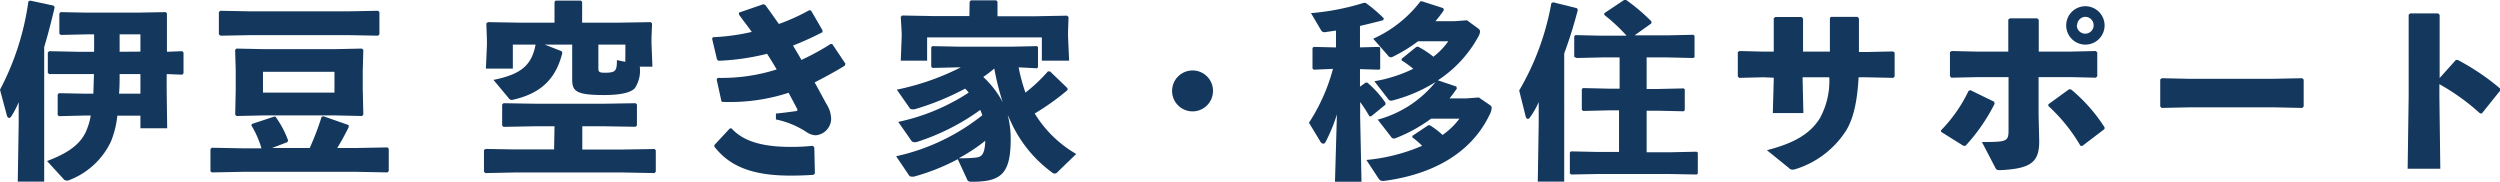 <svg xmlns="http://www.w3.org/2000/svg" viewBox="0 0 296.97 21.57"><g id="レイヤー_2" data-name="レイヤー 2"><g id="レイヤー_3" data-name="レイヤー 3"><path d="M5.25,21.57H2.11l.11-6.94V12.14a11.42,11.42,0,0,1-.85,1.64c-.09.16-.2.23-.29.23s-.2-.09-.25-.25L0,10.66A31.72,31.72,0,0,0,3.37.18l.2-.11,2.81.6.11.21c-.41,1.75-.81,3.29-1.24,4.71Zm8.69-7.83a11.49,11.49,0,0,1-.76,3.07A9.06,9.06,0,0,1,8.1,21.44a.47.47,0,0,1-.22,0,.39.39,0,0,1-.29-.13l-2-2.18c2.23-.85,3.8-1.8,4.58-3.41a7.9,7.9,0,0,0,.61-2h-.58L7,13.8l-.15-.15V11.22L7,11.07l3.24.06h.85l.07-2.33H9.05l-3.21,0-.16-.15V6.24l.16-.16,3.34.07h2V4.08h-.83l-3.12.07L7.05,4V1.59l.16-.15,3.12.06h6l3.35-.06.15.15,0,2.23V6.15l1.82-.07.15.16V8.71l-.15.16L19.8,8.8v1.91l.06,4.53H16.68v-1.5Zm2.74-2.61V8.8H14.21c0,.78,0,1.55-.07,2.33Zm0-5V4.08H14.21V6.15Z" style="fill:#14375e"/><path d="M31.06,17.62a11.33,11.33,0,0,0-1.21-2.74l.09-.16,2.63-.87.15,0a11.54,11.54,0,0,1,1.51,2.85l-.09.18-1.82.7h4.47a31.27,31.27,0,0,0,1.41-3.7l.22-.07,3,1.05,0,.25c-.44.88-.89,1.71-1.36,2.47h2.26l3.71-.07.15.16v2.65l-.15.16-3.71-.07H28.91l-3.73.07L25,20.36V17.71l.16-.16,3.73.07ZM26.19,4.24,26,4.08V1.44l.16-.16,3.73.07H41.21l3.7-.07.16.16V4.08l-.16.16-3.7-.07H29.92ZM43,5.77l.16.16-.07,2.46v2.23l.07,3-.16.16-3.12-.07H31.33l-3.23.07-.16-.16L28,10.73V8.28l-.07-2.35.16-.16,3.34.07h8.22ZM31.24,8.53V11h8.49V8.53Z" style="fill:#14375e"/><path d="M65.87,15H63.54l-3.73.07-.16-.16V12.41l.16-.15,3.73.06H71.8l3.7-.06.16.15V14.9l-.16.16L71.8,15H69.17v2.76h4.92l3.66-.06.15.15V20.4l-.15.16-3.66-.07h-13l-3.42.07-.18-.16V17.8l.23-.11,3.37.06h4.73Zm0-14.77L66,.07h3l.15.15V2.69h4.43l3.7-.06.18.15-.07,1.71v.65l.11,2.78H76a3.84,3.84,0,0,1-.56,2.52c-.31.38-1.17.85-3.7.85-3.37,0-3.77-.49-3.77-1.86l0-2.85V5.3H64.71l2,.78.09.2c-.79,3.19-2.65,4.85-5.88,5.57a.43.43,0,0,1-.5-.2L58.62,9.49c3.3-.67,4.54-1.75,5-4.19h-2.7V8.15H57.72l.12-2.79V4.69l-.07-1.91.2-.15,3.68.06h4.22ZM74.29,5.3H71.08V8.1c0,.41.07.54.76.54,1.33,0,1.44-.25,1.44-1.5l1,.2Z" style="fill:#14375e"/><path d="M85.26,9.25a21.62,21.62,0,0,0,7-1c-.36-.63-.74-1.23-1.14-1.86a28.33,28.33,0,0,1-5.77.83l-.18-.16L84.59,4.6l.09-.18a24.91,24.91,0,0,0,4.62-.63c-.45-.65-1-1.32-1.52-2.06l0-.23,2.9-1,.22.09c.56.74,1.08,1.5,1.62,2.26A24.23,24.23,0,0,0,96.1,1.23l.23,0L97.7,3.59l0,.23A34.53,34.53,0,0,1,94.2,5.41c.31.54.58.94,1,1.71a30,30,0,0,0,3.46-1.89l.2,0,1.57,2.34-.07.22c-1.14.72-2.55,1.46-3.59,2,.56,1,1.08,2,1.53,2.78a3.3,3.3,0,0,1,.43,1.62,2,2,0,0,1-1.84,1.88,2.07,2.07,0,0,1-1.08-.38,10.45,10.45,0,0,0-3.64-1.5l0-.7c.74-.07,1.43-.16,2.38-.29.15,0,.22-.11.13-.29-.29-.56-.67-1.26-1-1.89a22.62,22.62,0,0,1-7.92,1.08L85.69,12l-.56-2.56Zm-.42,8,1.86-2,.2,0c1.57,1.75,4.2,2.2,7.09,2.2a25.5,25.5,0,0,0,2.56-.13l.18.18.07,3.11-.18.16c-1.1.07-1.86.09-2.74.09-4.71,0-7.27-1.21-9-3.41Z" style="fill:#14375e"/><path d="M121,8a22,22,0,0,0,.81,3,18.9,18.9,0,0,0,2.67-2.52h.25l2.08,2v.22a28.7,28.7,0,0,1-3.9,2.78,14,14,0,0,0,4.93,4.81l-2.22,2.15a.43.43,0,0,1-.33.18.55.55,0,0,1-.34-.15,15.25,15.25,0,0,1-4.87-6c-.18-.38-.29-.63-.38-.83a11.57,11.57,0,0,1,.36,2.83c0,4.13-1.08,5.12-4.58,5.12-.45,0-.52-.07-.65-.39l-1.06-2.29a25.05,25.05,0,0,1-5.21,2.07,1.67,1.67,0,0,1-.29,0,.34.34,0,0,1-.31-.18l-1.51-2.24a25,25,0,0,0,10.24-4.87,5.17,5.17,0,0,0-.25-.63,26.74,26.74,0,0,1-7.58,3.82.86.86,0,0,1-.3,0,.37.37,0,0,1-.31-.18l-1.55-2.22A24.56,24.56,0,0,0,115.07,11a3.25,3.25,0,0,0-.43-.47,31.21,31.21,0,0,1-6,2.45.83.83,0,0,1-.29,0,.34.34,0,0,1-.33-.2l-1.49-2.13A30.11,30.11,0,0,0,114.13,8h-.41l-2.94.07-.16-.14V5.61l.14-.13,3,.06h6.58l2.83-.06.13.11V8l-.13.11ZM115.18.2l.16-.16h3l.15.16V1.93h4.56l3.7-.07.18.16-.06,1.71v.6L127,7.21h-3.24V4.44H110.13V7.21H107l.11-2.88v-.4L107,2l.16-.16,3.73.07h4.26Zm.74,18.52c.63-.07,1.06-.29,1.12-2a21,21,0,0,1-3.16,2.08A18,18,0,0,0,115.92,18.72Zm.88-9.58a11.35,11.35,0,0,1,2.31,3,30.89,30.89,0,0,1-1-4C117.72,8.48,117.27,8.82,116.8,9.14Z" style="fill:#14375e"/><path d="M144.09,10.8a2.43,2.43,0,1,1-2.43-2.43A2.42,2.42,0,0,1,144.09,10.8Z" style="fill:#14375e"/><path d="M156.07,8.28l-.16-.13V5.7l.14-.13,2.42.06h.23v-2l-1.24.18a.47.47,0,0,1-.51-.18l-1.22-2.07A29.14,29.14,0,0,0,162,.34l.22,0a17,17,0,0,1,2.16,1.84l-.07.22c-.94.25-1.89.48-2.76.68V5.63l2.29-.06.11.11V8.17l-.11.11-2.29-.07V10.3l.67-.49.2,0a12.13,12.13,0,0,1,2.16,2.4l0,.22-1.71,1.39h-.2a14.65,14.65,0,0,0-1.1-1.7v1.75l.16,7.72h-3.15l.23-8a19.85,19.85,0,0,1-1.35,3.28.32.32,0,0,1-.27.2.45.45,0,0,1-.34-.24l-1.36-2.25a22,22,0,0,0,2.85-6.4Zm16.93,2,.06.24c-.29.41-.58.81-.87,1.17h1.95l1.53-.11,1.37.94a.36.36,0,0,1,.15.34,2,2,0,0,1-.24.76c-2.32,4.85-7.16,7.12-12.33,7.84-.6.09-.69,0-.92-.34L162.31,19a21.78,21.78,0,0,0,6.62-1.68,8.72,8.72,0,0,0-1.16-1l0-.18,1.89-1.26.2,0a10.14,10.14,0,0,1,1.5,1.15,8.77,8.77,0,0,0,2-1.93h-3.37a18.3,18.3,0,0,1-4.15,2.29.68.68,0,0,1-.25.07.46.46,0,0,1-.38-.25l-1.55-2a13.26,13.26,0,0,0,6.87-4.47,18.12,18.12,0,0,1-4.8,2.11,2,2,0,0,1-.5.11c-.18,0-.27-.11-.42-.31l-1.55-2a17.06,17.06,0,0,0,4.62-1.48,12.66,12.66,0,0,0-1.39-1l0-.18,1.73-1.4.2-.06a10.51,10.51,0,0,1,1.85,1.21,8.44,8.44,0,0,0,1.77-1.84h-3.59a18.18,18.18,0,0,1-2.9,1.79.82.82,0,0,1-.34.12.45.45,0,0,1-.33-.21L163.12,4.6A14.58,14.58,0,0,0,168.73.16l.2,0,2.52.81.06.25a15.1,15.1,0,0,1-1,1.3h2.22l1.53-.11,1.37,1a.43.43,0,0,1,.18.34,1.44,1.44,0,0,1-.23.65,14.46,14.46,0,0,1-4.78,5.14Z" style="fill:#14375e"/><path d="M185.81,21.57h-3.14l.11-6.94V12.12a9.38,9.38,0,0,1-1,1.77c-.09.16-.2.23-.29.23s-.2-.09-.25-.25l-.78-3.12A31.19,31.19,0,0,0,184.28.38l.21-.11,2.82.7.12.2c-.52,2-1.06,3.66-1.62,5.18Zm9.79-11h1.32l3.08-.07.13.11v2.49l-.13.12-3.08-.07H195.6v4.94h2.71l3.23-.07.14.11v2.49l-.14.11-3.23-.06h-8.53l-3.14.06-.16-.13V18.11l.14-.13,3.16.07h2.54V13.11H191l-2.94.07-.16-.14V10.59l.14-.13,3,.07h1.35V6.82h-2.09l-3,.07L187,6.76V4.31l.14-.14,3,.07h3.08a20.77,20.77,0,0,0-2.65-2.47l0-.2L192.92,0l.25,0a22.8,22.8,0,0,1,3,2.54v.23l-2,1.43h3.86l3.12-.07.14.12V6.78l-.14.11-3.12-.07H195.6Z" style="fill:#14375e"/><path d="M209.44,9.18l-2.85.07-.16-.18V6.19l.21-.13,2.76.07h1.3V2.18l.18-.16H214l.18.18V6.13h3.19v-4L217.5,2h3.14l.18.18v4h.83l3.21-.07.2.13V9.07l-.15.18-3.26-.07h-.87c-.16,2.87-.61,5-1.57,6.46a11,11,0,0,1-5.86,4.43,2.21,2.21,0,0,1-.41.09.66.66,0,0,1-.47-.23l-2.58-2.09c3.32-.85,5.19-2,6.31-3.83a9.25,9.25,0,0,0,1.1-4.83h-3.17v.25l.09,4h-3.63l.11-4v-.2Z" style="fill:#14375e"/><path d="M230.56,15.49a17.41,17.41,0,0,0,3.28-4.69l.22-.09,2.81,1.37.07.24a21.92,21.92,0,0,1-3.46,5h-.25l-2.65-1.66Zm8-13.16.18-.15H242l.18.18V6.13h3.77l3-.07.18.16V9.05l-.16.18L246,9.16h-3.84V13.6l.07,3c.07,2.69-1,3.43-4.58,3.61-.45,0-.49,0-.69-.4l-1.53-2.94c3,0,3.16-.07,3.16-1.44V9.16H235l-3.21.07-.16-.18V6.19l.21-.13,3,.07h3.72Zm11.43,13-2.63,2h-.22a20,20,0,0,0-3.82-4.74v-.2l2.45-1.78H246a19.38,19.38,0,0,1,4,4.52ZM250,3A2.28,2.28,0,1,1,247.78.74,2.29,2.29,0,0,1,250,3Zm-3.3,0a1,1,0,0,0,1,1,1,1,0,0,0,0-2A1,1,0,0,0,246.74,3Z" style="fill:#14375e"/><path d="M270.11,12.75h-10l-3.34.07-.16-.18V9.43l.2-.14,3.21.07h10l3.45-.07.18.16v3.19l-.16.18Z" style="fill:#14375e"/><path d="M289.77,11.47l.11,8.57H286l.12-8.62V1.75l.18-.16h3.32l.18.18v7.5l1.93-2.15.22,0A27.72,27.72,0,0,1,297,10.53l0,.22-2.18,2.72-.22,0A25.85,25.85,0,0,0,289.77,10Z" style="fill:#14375e"/></g></g></svg>